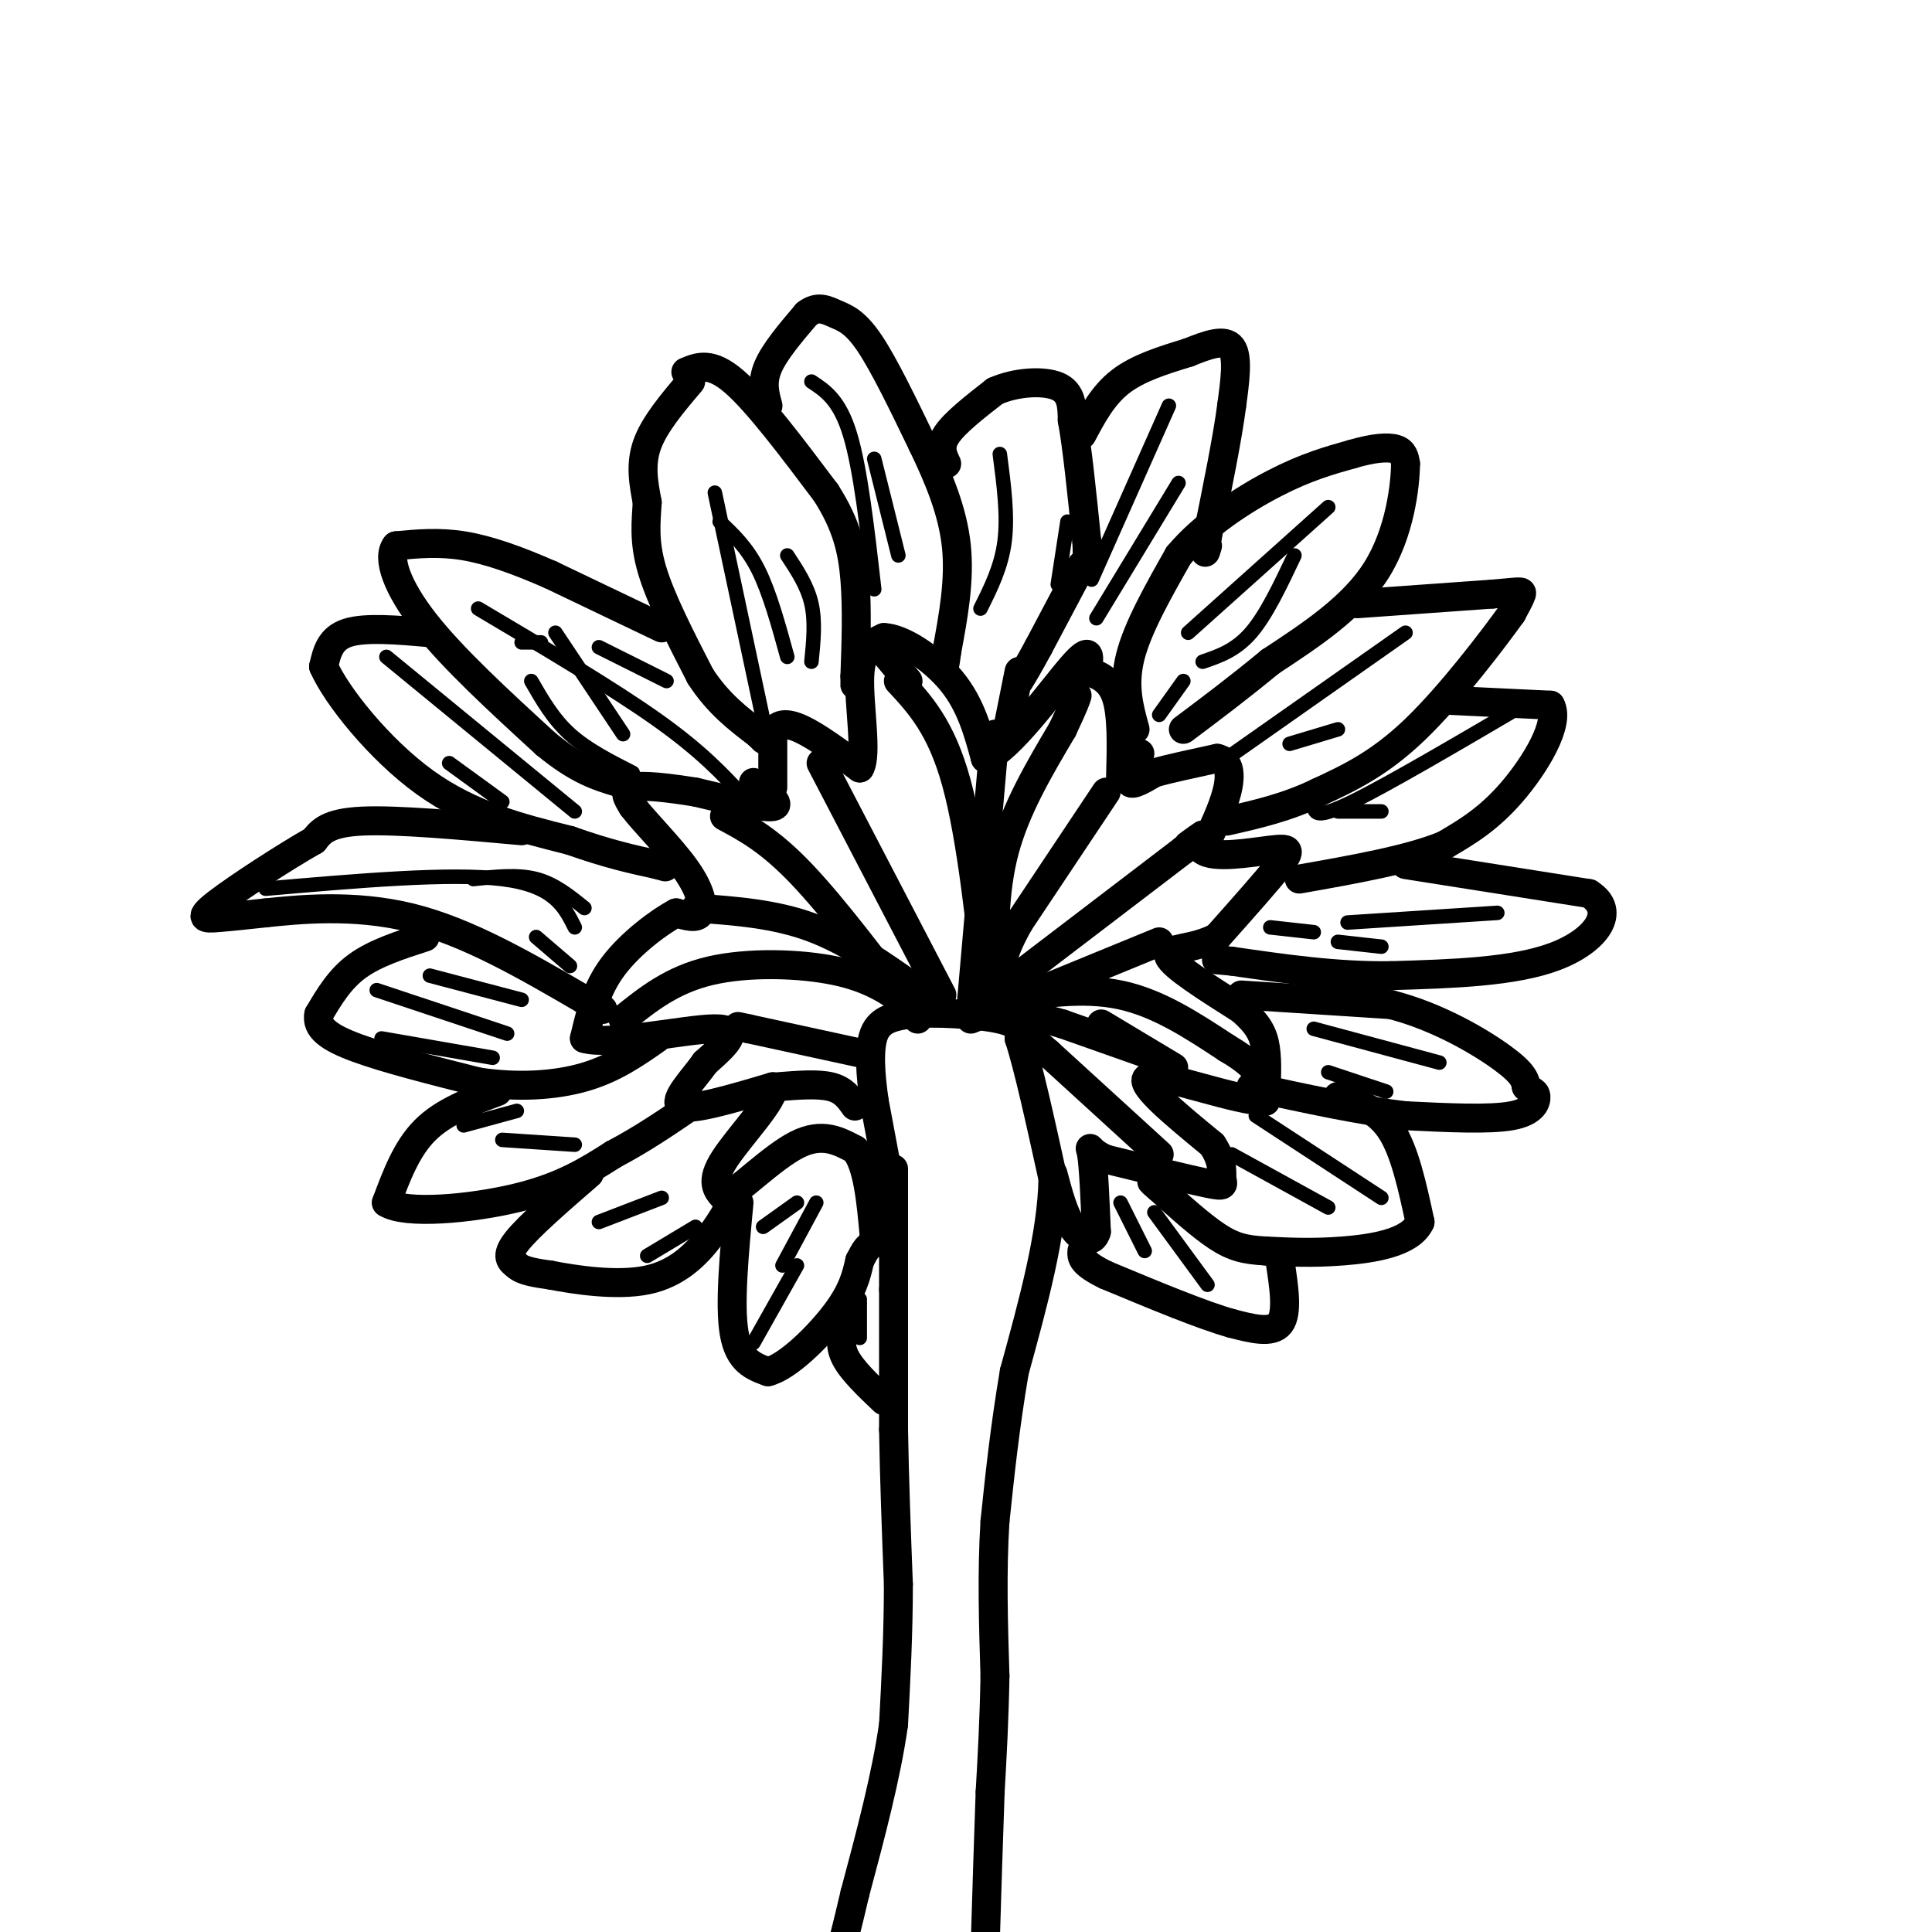<svg viewBox='0 0 400 400' version='1.1' xmlns='http://www.w3.org/2000/svg' xmlns:xlink='http://www.w3.org/1999/xlink'><g fill='none' stroke='#000000' stroke-width='6' stroke-linecap='round' stroke-linejoin='round'><path d='M143,79c-3.750,4.417 -7.500,8.833 -9,13c-1.500,4.167 -0.750,8.083 0,12'/><path d='M134,104c-0.222,4.000 -0.778,8.000 1,14c1.778,6.000 5.889,14.000 10,22'/><path d='M145,140c3.667,5.667 7.833,8.833 12,12'/><path d='M157,152c2.000,2.000 1.000,1.000 0,0'/><path d='M142,77c2.583,-1.083 5.167,-2.167 10,2c4.833,4.167 11.917,13.583 19,23'/><path d='M171,102c4.289,6.689 5.511,11.911 6,18c0.489,6.089 0.244,13.044 0,20'/><path d='M177,140c0.000,3.500 0.000,2.250 0,1'/><path d='M159,84c-0.667,-2.417 -1.333,-4.833 0,-8c1.333,-3.167 4.667,-7.083 8,-11'/><path d='M167,65c2.310,-1.810 4.083,-0.833 6,0c1.917,0.833 3.976,1.524 7,6c3.024,4.476 7.012,12.738 11,21'/><path d='M191,92c3.356,6.956 6.244,13.844 7,21c0.756,7.156 -0.622,14.578 -2,22'/><path d='M196,135c-0.500,4.167 -0.750,3.583 -1,3'/><path d='M196,96c-0.833,-1.750 -1.667,-3.500 0,-6c1.667,-2.500 5.833,-5.750 10,-9'/><path d='M206,81c4.311,-1.933 10.089,-2.267 13,-1c2.911,1.267 2.956,4.133 3,7'/><path d='M222,87c1.000,5.333 2.000,15.167 3,25'/><path d='M225,112c0.333,5.000 -0.333,5.000 -1,5'/><path d='M224,117c0.000,0.000 -9.000,17.000 -9,17'/><path d='M215,134c-2.167,4.000 -3.083,5.500 -4,7'/><path d='M224,90c2.167,-4.083 4.333,-8.167 8,-11c3.667,-2.833 8.833,-4.417 14,-6'/><path d='M246,73c4.178,-1.689 7.622,-2.911 9,-1c1.378,1.911 0.689,6.956 0,12'/><path d='M255,84c-0.833,6.500 -2.917,16.750 -5,27'/><path d='M250,111c-0.833,4.833 -0.417,3.417 0,2'/><path d='M235,151c-1.250,-4.500 -2.500,-9.000 -1,-15c1.500,-6.000 5.750,-13.500 10,-21'/><path d='M244,115c5.289,-6.333 13.511,-11.667 20,-15c6.489,-3.333 11.244,-4.667 16,-6'/><path d='M280,94c4.400,-1.289 7.400,-1.511 9,-1c1.600,0.511 1.800,1.756 2,3'/><path d='M291,96c-0.044,4.511 -1.156,14.289 -6,22c-4.844,7.711 -13.422,13.356 -22,19'/><path d='M263,137c-6.667,5.500 -12.333,9.750 -18,14'/><path d='M281,125c0.000,0.000 28.000,-2.000 28,-2'/><path d='M309,123c5.778,-0.489 6.222,-0.711 6,0c-0.222,0.711 -1.111,2.356 -2,4'/><path d='M313,127c-3.867,5.378 -12.533,16.822 -20,24c-7.467,7.178 -13.733,10.089 -20,13'/><path d='M273,164c-6.500,3.167 -12.750,4.583 -19,6'/><path d='M300,145c0.000,0.000 21.000,1.000 21,1'/><path d='M321,146c2.111,3.667 -3.111,12.333 -8,18c-4.889,5.667 -9.444,8.333 -14,11'/><path d='M299,175c-7.333,3.000 -18.667,5.000 -30,7'/><path d='M291,179c0.000,0.000 38.000,6.000 38,6'/><path d='M329,185c5.867,3.644 1.533,9.756 -7,13c-8.533,3.244 -21.267,3.622 -34,4'/><path d='M288,202c-11.167,0.167 -22.083,-1.417 -33,-3'/><path d='M255,199c-5.500,-0.500 -2.750,-0.250 0,0'/><path d='M257,206c0.000,0.000 31.000,2.000 31,2'/><path d='M288,208c9.711,2.489 18.489,7.711 23,11c4.511,3.289 4.756,4.644 5,6'/><path d='M316,225c1.262,1.143 1.917,1.000 2,2c0.083,1.000 -0.405,3.143 -5,4c-4.595,0.857 -13.298,0.429 -22,0'/><path d='M291,231c-9.000,-1.000 -20.500,-3.500 -32,-6'/><path d='M277,227c4.083,1.333 8.167,2.667 11,7c2.833,4.333 4.417,11.667 6,19'/><path d='M294,253c-1.911,4.289 -9.689,5.511 -16,6c-6.311,0.489 -11.156,0.244 -16,0'/><path d='M262,259c-4.178,-0.222 -6.622,-0.778 -10,-3c-3.378,-2.222 -7.689,-6.111 -12,-10'/><path d='M240,246c-2.167,-1.833 -1.583,-1.417 -1,-1'/><path d='M265,261c0.833,5.417 1.667,10.833 0,13c-1.667,2.167 -5.833,1.083 -10,0'/><path d='M255,274c-6.000,-1.667 -16.000,-5.833 -26,-10'/><path d='M229,264c-5.167,-2.500 -5.083,-3.750 -5,-5'/><path d='M160,163c0.000,0.000 0.000,-11.000 0,-11'/><path d='M160,152c0.800,-2.289 2.800,-2.511 6,-1c3.200,1.511 7.600,4.756 12,8'/><path d='M178,159c1.644,-2.622 -0.244,-13.178 0,-19c0.244,-5.822 2.622,-6.911 5,-8'/><path d='M183,132c3.578,0.044 10.022,4.156 14,9c3.978,4.844 5.489,10.422 7,16'/><path d='M204,157c4.956,-1.778 13.844,-14.222 18,-19c4.156,-4.778 3.578,-1.889 3,1'/><path d='M225,139c1.756,0.511 4.644,1.289 6,5c1.356,3.711 1.178,10.356 1,17'/><path d='M211,139c0.000,0.000 -3.000,15.000 -3,15'/><path d='M236,156c-1.250,2.667 -2.500,5.333 -2,6c0.500,0.667 2.750,-0.667 5,-2'/><path d='M239,160c3.000,-0.833 8.000,-1.917 13,-3'/><path d='M252,157c2.689,0.556 2.911,3.444 2,7c-0.911,3.556 -2.956,7.778 -5,12'/><path d='M249,176c2.119,1.857 9.917,0.500 14,0c4.083,-0.500 4.452,-0.143 2,3c-2.452,3.143 -7.726,9.071 -13,15'/><path d='M252,194c-4.911,2.733 -10.689,2.067 -10,4c0.689,1.933 7.844,6.467 15,11'/><path d='M257,209c3.444,3.000 4.556,5.000 5,8c0.444,3.000 0.222,7.000 0,11'/><path d='M262,228c-5.911,-0.022 -20.689,-5.578 -24,-5c-3.311,0.578 4.844,7.289 13,14'/><path d='M251,237c2.393,3.631 1.875,5.708 2,7c0.125,1.292 0.893,1.798 -3,1c-3.893,-0.798 -12.446,-2.899 -21,-5'/><path d='M229,240c-3.978,-1.711 -3.422,-3.489 -3,-1c0.422,2.489 0.711,9.244 1,16'/><path d='M227,255c-0.778,2.756 -3.222,1.644 -5,-1c-1.778,-2.644 -2.889,-6.822 -4,-11'/><path d='M156,162c3.000,2.333 6.000,4.667 4,5c-2.000,0.333 -9.000,-1.333 -16,-3'/><path d='M144,164c-5.378,-0.867 -10.822,-1.533 -13,-1c-2.178,0.533 -1.089,2.267 0,4'/><path d='M131,167c2.250,3.024 7.875,8.583 11,13c3.125,4.417 3.750,7.690 3,9c-0.750,1.310 -2.875,0.655 -5,0'/><path d='M140,189c-3.400,1.778 -9.400,6.222 -13,11c-3.600,4.778 -4.800,9.889 -6,15'/><path d='M121,215c5.156,1.578 21.044,-1.978 27,-2c5.956,-0.022 1.978,3.489 -2,7'/><path d='M146,220c-2.267,3.267 -6.933,7.933 -5,9c1.933,1.067 10.467,-1.467 19,-4'/><path d='M160,225c0.733,2.356 -6.933,10.244 -10,15c-3.067,4.756 -1.533,6.378 0,8'/><path d='M150,248c2.800,-1.244 9.800,-8.356 15,-11c5.200,-2.644 8.600,-0.822 12,1'/><path d='M177,238c2.667,3.167 3.333,10.583 4,18'/><path d='M181,256c1.000,0.500 1.500,-7.250 2,-15'/><path d='M185,242c0.000,0.000 0.000,25.000 0,25'/><path d='M185,267c0.000,9.000 0.000,19.000 0,29'/><path d='M185,296c0.167,10.167 0.583,21.083 1,32'/><path d='M186,328c0.000,10.167 -0.500,19.583 -1,29'/><path d='M185,357c-1.500,10.667 -4.750,22.833 -8,35'/><path d='M177,392c-1.833,7.833 -2.417,9.917 -3,12'/><path d='M184,244c0.000,0.000 -3.000,-16.000 -3,-16'/><path d='M181,228c-0.778,-5.422 -1.222,-10.978 0,-14c1.222,-3.022 4.111,-3.511 7,-4'/><path d='M188,210c5.133,-0.578 14.467,-0.022 19,1c4.533,1.022 4.267,2.511 4,4'/><path d='M211,215c1.833,5.500 4.417,17.250 7,29'/><path d='M218,244c-0.167,11.500 -4.083,25.750 -8,40'/><path d='M210,284c-2.000,11.833 -3.000,21.417 -4,31'/><path d='M206,315c-0.667,10.500 -0.333,21.250 0,32'/><path d='M206,347c-0.167,9.333 -0.583,16.667 -1,24'/><path d='M205,371c-0.333,9.167 -0.667,20.083 -1,31'/><path d='M204,402c-0.167,5.500 -0.083,3.750 0,2'/><path d='M137,130c0.000,0.000 -23.000,-11.000 -23,-11'/><path d='M114,119c-6.956,-3.044 -12.844,-5.156 -18,-6c-5.156,-0.844 -9.578,-0.422 -14,0'/><path d='M82,113c-1.956,2.444 0.156,8.556 6,16c5.844,7.444 15.422,16.222 25,25'/><path d='M113,154c6.667,5.500 10.833,6.750 15,8'/><path d='M89,131c-6.667,-0.583 -13.333,-1.167 -17,0c-3.667,1.167 -4.333,4.083 -5,7'/><path d='M67,138c2.556,5.889 11.444,17.111 21,24c9.556,6.889 19.778,9.444 30,12'/><path d='M118,174c8.000,2.833 13.000,3.917 18,5'/><path d='M136,179c3.000,0.833 1.500,0.417 0,0'/><path d='M108,172c-12.917,-1.167 -25.833,-2.333 -33,-2c-7.167,0.333 -8.583,2.167 -10,4'/><path d='M65,174c-5.952,3.369 -15.833,9.792 -20,13c-4.167,3.208 -2.619,3.202 0,3c2.619,-0.202 6.310,-0.601 10,-1'/><path d='M55,189c6.622,-0.689 18.178,-1.911 30,1c11.822,2.911 23.911,9.956 36,17'/><path d='M121,207c6.167,3.000 3.583,2.000 1,1'/><path d='M88,194c-5.167,1.667 -10.333,3.333 -14,6c-3.667,2.667 -5.833,6.333 -8,10'/><path d='M66,210c-0.578,2.800 1.978,4.800 8,7c6.022,2.200 15.511,4.600 25,7'/><path d='M99,224c8.111,1.222 15.889,0.778 22,-1c6.111,-1.778 10.556,-4.889 15,-8'/><path d='M103,226c-5.583,2.083 -11.167,4.167 -15,8c-3.833,3.833 -5.917,9.417 -8,15'/><path d='M80,249c3.867,2.511 17.533,1.289 27,-1c9.467,-2.289 14.733,-5.644 20,-9'/><path d='M127,239c6.000,-3.167 11.000,-6.583 16,-10'/><path d='M122,243c-6.250,5.417 -12.500,10.833 -15,14c-2.500,3.167 -1.250,4.083 0,5'/><path d='M107,262c1.167,1.167 4.083,1.583 7,2'/><path d='M114,264c4.905,0.952 13.667,2.333 20,1c6.333,-1.333 10.238,-5.381 13,-9c2.762,-3.619 4.381,-6.810 6,-10'/><path d='M153,249c-1.000,10.583 -2.000,21.167 -1,27c1.000,5.833 4.000,6.917 7,8'/><path d='M159,284c3.978,-0.933 10.422,-7.267 14,-12c3.578,-4.733 4.289,-7.867 5,-11'/><path d='M178,261c1.167,-2.333 1.583,-2.667 2,-3'/><path d='M175,274c-0.667,2.167 -1.333,4.333 0,7c1.333,2.667 4.667,5.833 8,9'/><path d='M177,229c-1.167,-1.667 -2.333,-3.333 -5,-4c-2.667,-0.667 -6.833,-0.333 -11,0'/><path d='M178,218c0.000,0.000 -23.000,-5.000 -23,-5'/><path d='M155,213c-3.833,-0.833 -1.917,-0.417 0,0'/><path d='M129,211c5.044,-4.067 10.089,-8.133 18,-10c7.911,-1.867 18.689,-1.533 26,0c7.311,1.533 11.156,4.267 15,7'/><path d='M188,208c3.000,1.500 3.000,1.750 3,2'/><path d='M144,188c8.167,0.583 16.333,1.167 24,4c7.667,2.833 14.833,7.917 22,13'/><path d='M150,169c4.667,2.500 9.333,5.000 16,12c6.667,7.000 15.333,18.500 24,30'/><path d='M170,158c0.000,0.000 25.000,48.000 25,48'/><path d='M186,141c4.417,4.750 8.833,9.500 12,21c3.167,11.500 5.083,29.750 7,48'/><path d='M188,141c0.000,0.000 -5.000,-6.000 -5,-6'/><path d='M206,152c0.000,0.000 -5.000,57.000 -5,57'/><path d='M206,203c-0.167,-9.167 -0.333,-18.333 2,-27c2.333,-8.667 7.167,-16.833 12,-25'/><path d='M220,151c2.500,-5.333 2.750,-6.167 3,-7'/><path d='M229,164c0.000,0.000 -18.000,27.000 -18,27'/><path d='M211,191c-3.667,6.500 -3.833,9.250 -4,12'/><path d='M207,205c0.000,0.000 38.000,-29.000 38,-29'/><path d='M245,176c6.500,-5.000 3.750,-3.000 1,-1'/><path d='M240,195c0.000,0.000 -39.000,16.000 -39,16'/><path d='M207,207c8.583,-1.333 17.167,-2.667 25,-1c7.833,1.667 14.917,6.333 22,11'/><path d='M254,217c4.833,2.833 5.917,4.417 7,6'/><path d='M237,218c0.000,0.000 -17.000,-6.000 -17,-6'/><path d='M220,212c-3.833,-1.167 -4.917,-1.083 -6,-1'/><path d='M228,212c0.000,0.000 15.000,9.000 15,9'/><path d='M240,239c0.000,0.000 -23.000,-21.000 -23,-21'/><path d='M217,218c-4.000,-3.500 -2.500,-1.750 -1,0'/></g>
<g fill='none' stroke='#000000' stroke-width='3' stroke-linecap='round' stroke-linejoin='round'><path d='M165,249c0.000,0.000 -7.000,5.000 -7,5'/><path d='M169,249c0.000,0.000 -7.000,13.000 -7,13'/><path d='M165,262c0.000,0.000 -9.000,16.000 -9,16'/><path d='M137,248c0.000,0.000 -13.000,5.000 -13,5'/><path d='M144,254c0.000,0.000 -10.000,6.000 -10,6'/><path d='M119,237c0.000,0.000 -15.000,-1.000 -15,-1'/><path d='M107,230c0.000,0.000 -11.000,3.000 -11,3'/><path d='M78,205c0.000,0.000 27.000,9.000 27,9'/><path d='M79,215c0.000,0.000 23.000,4.000 23,4'/><path d='M89,202c0.000,0.000 19.000,5.000 19,5'/><path d='M55,184c19.167,-1.667 38.333,-3.333 49,-2c10.667,1.333 12.833,5.667 15,10'/><path d='M98,182c4.583,-0.500 9.167,-1.000 13,0c3.833,1.000 6.917,3.500 10,6'/><path d='M111,194c0.000,0.000 7.000,6.000 7,6'/><path d='M80,136c0.000,0.000 39.000,32.000 39,32'/><path d='M93,158c0.000,0.000 11.000,8.000 11,8'/><path d='M99,126c13.917,8.250 27.833,16.500 37,23c9.167,6.500 13.583,11.250 18,16'/><path d='M108,133c0.000,0.000 4.000,0.000 4,0'/><path d='M115,131c0.000,0.000 14.000,21.000 14,21'/><path d='M124,134c0.000,0.000 14.000,7.000 14,7'/><path d='M110,141c2.250,3.917 4.500,7.833 8,11c3.500,3.167 8.250,5.583 13,8'/><path d='M148,102c0.000,0.000 10.000,47.000 10,47'/><path d='M149,108c2.833,2.667 5.667,5.333 8,10c2.333,4.667 4.167,11.333 6,18'/><path d='M163,115c2.083,3.167 4.167,6.333 5,10c0.833,3.667 0.417,7.833 0,12'/><path d='M168,79c2.917,1.917 5.833,3.833 8,11c2.167,7.167 3.583,19.583 5,32'/><path d='M181,95c0.000,0.000 5.000,20.000 5,20'/><path d='M207,94c0.833,6.333 1.667,12.667 1,18c-0.667,5.333 -2.833,9.667 -5,14'/><path d='M221,108c0.000,0.000 -2.000,13.000 -2,13'/><path d='M242,84c0.000,0.000 -16.000,36.000 -16,36'/><path d='M244,100c0.000,0.000 -17.000,28.000 -17,28'/><path d='M275,105c0.000,0.000 -29.000,26.000 -29,26'/><path d='M268,115c-2.917,6.167 -5.833,12.333 -9,16c-3.167,3.667 -6.583,4.833 -10,6'/><path d='M245,141c0.000,0.000 -5.000,7.000 -5,7'/><path d='M291,131c0.000,0.000 -37.000,26.000 -37,26'/><path d='M277,151c0.000,0.000 -10.000,3.000 -10,3'/><path d='M272,167c0.250,1.333 0.500,2.667 8,-1c7.500,-3.667 22.250,-12.333 37,-21'/><path d='M277,168c0.000,0.000 9.000,0.000 9,0'/><path d='M279,191c0.000,0.000 31.000,-2.000 31,-2'/><path d='M277,195c0.000,0.000 9.000,1.000 9,1'/><path d='M263,192c0.000,0.000 9.000,1.000 9,1'/><path d='M272,213c0.000,0.000 26.000,7.000 26,7'/><path d='M275,222c0.000,0.000 12.000,4.000 12,4'/><path d='M255,239c0.000,0.000 20.000,11.000 20,11'/><path d='M260,231c0.000,0.000 26.000,17.000 26,17'/><path d='M232,249c0.000,0.000 5.000,10.000 5,10'/><path d='M239,251c0.000,0.000 11.000,15.000 11,15'/><path d='M178,277c0.000,0.000 0.000,-8.000 0,-8'/></g>
</svg>
